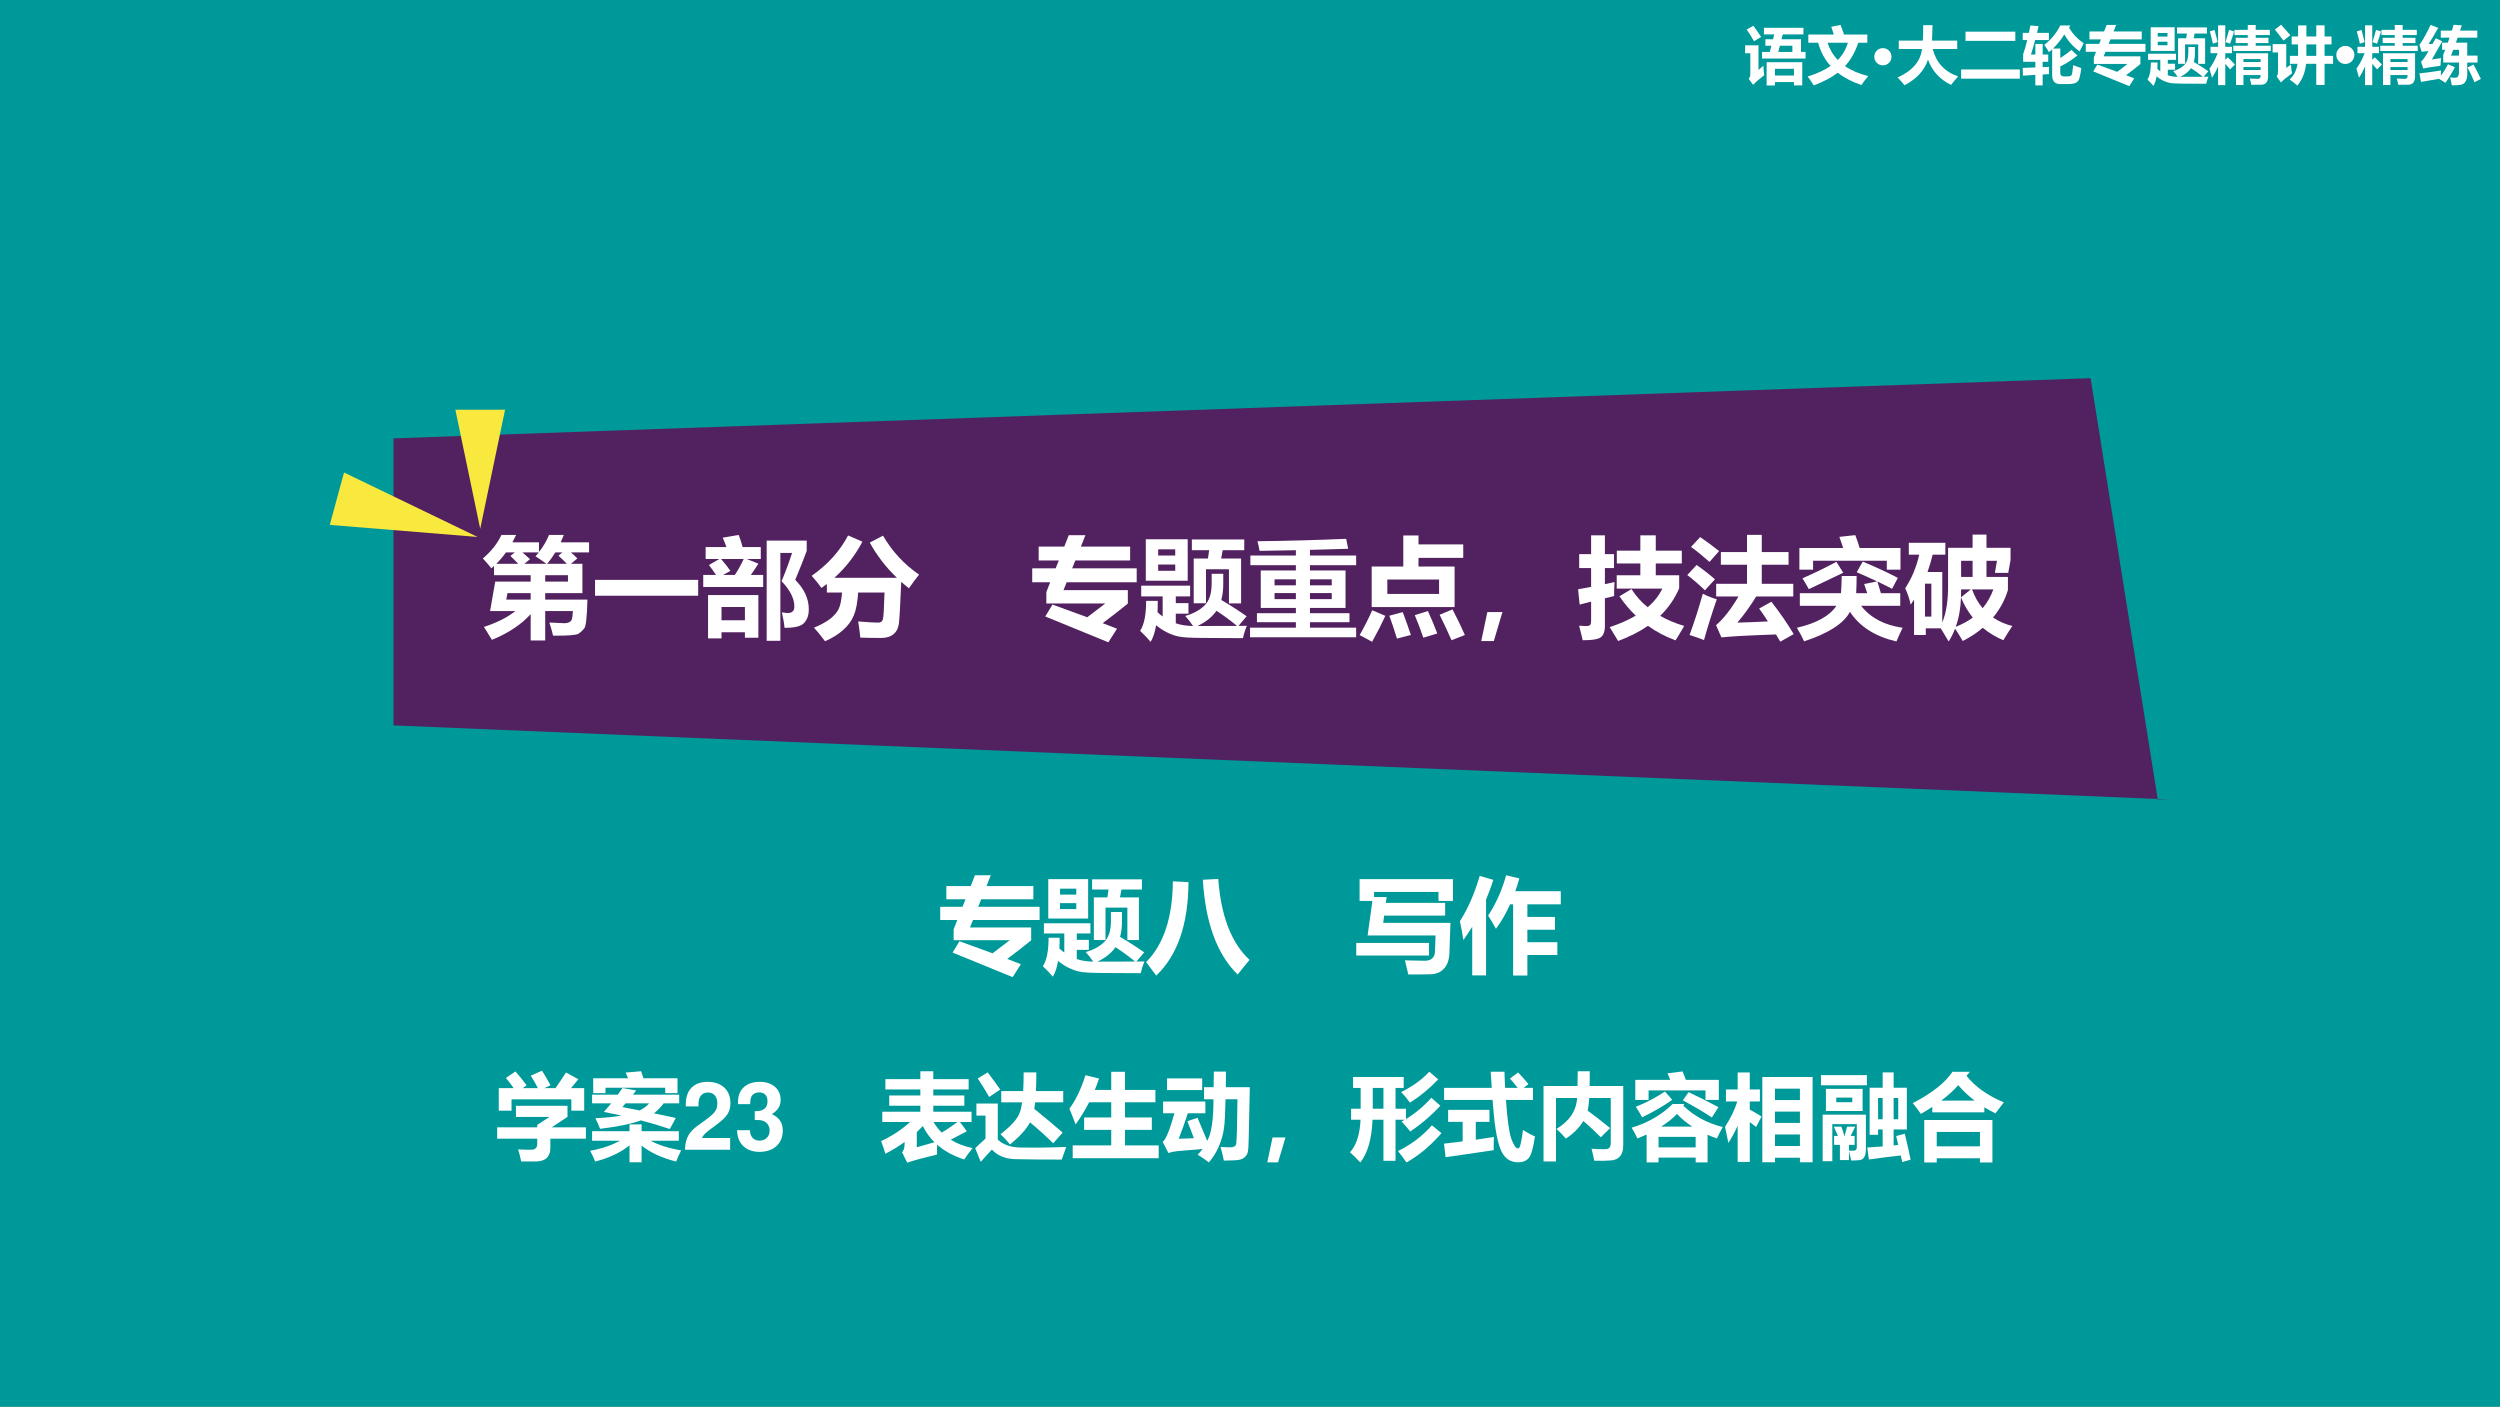 <?xml version="1.0" encoding="UTF-8" standalone="no"?>
<!DOCTYPE svg PUBLIC "-//W3C//DTD SVG 1.1//EN" "http://www.w3.org/Graphics/SVG/1.1/DTD/svg11.dtd">
<svg xmlns="http://www.w3.org/2000/svg" xmlns:xlink="http://www.w3.org/1999/xlink" version="1.1" width="959.88pt" height="540.12pt" viewBox="0 0 959.88 540.12">
<rect x="0" y="0" width="959.88" height="540.12" fill="#808080" stroke="none"/>
<g enable-background="new">
<g>
<g id="Layer-1" data-name="Artifact">
<clipPath id="cp0">
<path transform="matrix(1,0,0,-1,0,540.12)" d="M 0 0 L 959.88 0 L 959.88 540.12 L 0 540.12 Z " fill-rule="evenodd"/>
</clipPath>
<g clip-path="url(#cp0)">
<path transform="matrix(1,0,0,-1,0,540.12)" d="M 0 0 L 959.88 0 L 959.88 540.12 L 0 540.12 Z " fill="#009999" fill-rule="evenodd"/>
</g>
</g>
<g id="Layer-1" data-name="P">
<path transform="matrix(1,0,0,-1,0,540.12)" d="M 828.48 233.16 L 802.69 394.92 L 151.08 371.81 L 151.08 261.6 L 832.92 233.16 " fill="#522160" fill-rule="evenodd"/>
</g>
<g id="Layer-1" data-name="P">
<clipPath id="cp1">
<path transform="matrix(1,0,0,-1,0,540.12)" d="M 0 540.12 L 959.88 540.12 L 959.88 -0 L 0 0 " fill-rule="evenodd"/>
</clipPath>
<g clip-path="url(#cp1)">
<path transform="matrix(1,0,0,-1,0,540.12)" d="M 126.62 338.59 L 183.38 333.95 L 132.09 358.7 Z " fill="#f9e93e" fill-rule="evenodd"/>
</g>
</g>
<g id="Layer-1" data-name="P">
<path transform="matrix(1,0,0,-1,0,540.12)" d="M 174.84 382.8 L 184.38 337.08 L 193.92 382.8 Z " fill="#f9e93e" fill-rule="evenodd"/>
</g>
<g id="Layer-1" data-name="P">
<clipPath id="cp2">
<path transform="matrix(1,0,0,-1,0,540.12)" d="M 0 0 L 959.88 0 L 959.88 540.12 L 0 540.12 Z " fill-rule="evenodd"/>
</clipPath>
<g clip-path="url(#cp2)">
<symbol id="font_3_955">
<path d="M .17 .965 L .304 .965 C .293 .942 .282 .919 .27 .897 L .513 .897 L .513 .809 C .551 .856 .582 .909 .605 .965 L .74 .965 C .731 .942 .722 .919 .712 .897 L .971 .897 L .971 .805 L .805 .805 C .826 .787 .846 .769 .864 .75 L .805 .701 L .91 .701 L .91 .433 L .57 .433 L .57 .374 L .956 .374 C .952 .217 .943 .129 .926 .109 C .91 .09 .893 .074 .874 .062 C .855 .049 .778 .043 .642 .044 C .633 .082 .622 .122 .608 .164 C .695 .16 .739 .158 .742 .158 C .764 .158 .781 .162 .793 .169 C .805 .177 .813 .187 .815 .198 C .818 .21 .821 .234 .823 .269 L .57 .269 L .57 0 L .437 0 L .437 .241 C .353 .147 .235 .068 .083 .006 C .064 .038 .04 .077 .01 .124 C .129 .163 .225 .211 .297 .269 L .066 .269 L .113 .538 L .437 .538 L .437 .597 L .102 .597 L .102 .681 C .094 .674 .086 .667 .078 .66 C .053 .691 .027 .721 0 .75 C .076 .814 .132 .885 .17 .965 M .363 .805 C .386 .785 .408 .765 .431 .743 L .379 .701 L .581 .701 C .551 .723 .518 .746 .481 .77 C .492 .781 .501 .793 .511 .805 L .363 .805 M .252 .773 L .292 .805 L .211 .805 C .184 .767 .155 .733 .123 .701 L .324 .701 C .303 .723 .279 .747 .252 .773 M .587 .701 L .768 .701 C .746 .725 .72 .749 .691 .775 L .726 .805 L .663 .805 C .64 .768 .615 .733 .587 .701 M .778 .538 L .778 .597 L .57 .597 L .57 .538 L .778 .538 M .214 .374 L .437 .374 L .437 .433 L .225 .433 L .214 .374 Z "/>
</symbol>
<symbol id="font_3_2581">
<path d="M 0 .145 L .943 .145 L .943 0 L 0 0 L 0 .145 Z "/>
</symbol>
<symbol id="font_3_b11">
<path d="M .526 .748 L .398 .748 L .504 .705 C .483 .672 .46 .637 .435 .602 L .548 .602 L .548 .492 L 0 .492 L 0 .602 L .117 .602 C .098 .631 .076 .661 .052 .693 L .147 .748 L .022 .748 L .022 .857 L .212 .857 C .201 .888 .19 .916 .178 .943 L .324 .968 C .337 .935 .349 .898 .36 .857 L .526 .857 L .526 .748 M .248 .639 L .181 .602 L .289 .602 C .321 .651 .348 .7 .37 .748 L .163 .748 C .201 .704 .229 .668 .248 .639 M .841 .557 C .924 .474 .965 .384 .965 .288 C .965 .234 .95 .192 .921 .162 C .893 .132 .833 .118 .743 .119 C .739 .165 .73 .212 .719 .26 C .744 .256 .762 .254 .773 .254 C .813 .254 .833 .274 .833 .313 C .833 .386 .794 .464 .716 .545 C .75 .625 .782 .711 .812 .803 L .705 .803 L .705 0 L .58 0 L .58 .916 L .946 .916 L .946 .822 C .924 .76 .888 .671 .841 .557 M .044 .022 L .044 .418 L .504 .418 L .504 .028 L .381 .028 L .381 .078 L .167 .078 L .167 .022 L .044 .022 M .381 .309 L .167 .309 L .167 .188 L .381 .188 L .381 .309 Z "/>
</symbol>
<symbol id="font_3_4e2">
<path d="M .982 .609 C .955 .576 .924 .534 .889 .484 C .865 .503 .841 .523 .819 .543 C .81 .335 .803 .209 .798 .166 C .793 .123 .777 .089 .75 .066 C .723 .042 .684 .03 .635 .03 C .568 .03 .505 .031 .445 .033 C .439 .087 .433 .136 .425 .181 C .509 .174 .571 .17 .608 .17 C .631 .17 .645 .18 .651 .2 C .657 .22 .662 .302 .666 .445 L .425 .445 C .419 .354 .406 .284 .385 .235 C .365 .186 .332 .142 .288 .103 C .244 .063 .189 .029 .122 0 C .082 .054 .048 .095 .021 .124 C .078 .147 .126 .173 .164 .201 C .201 .229 .228 .259 .245 .291 C .261 .322 .272 .374 .278 .445 L .139 .445 L .139 .523 C .122 .511 .106 .499 .089 .487 C .059 .53 .029 .566 0 .598 C .147 .701 .258 .824 .333 .967 L .464 .91 C .396 .782 .31 .672 .208 .58 L .779 .58 C .679 .676 .596 .784 .531 .902 L .652 .965 C .736 .821 .846 .702 .982 .609 Z "/>
</symbol>
<use xlink:href="#font_3_955" transform="matrix(42,0,0,-42,185.394,245.915)" fill="#ffffff"/>
<use xlink:href="#font_3_2581" transform="matrix(42,0,0,-42,228.46,228.729)" fill="#ffffff"/>
<use xlink:href="#font_3_b11" transform="matrix(42,0,0,-42,270.009,246.038)" fill="#ffffff"/>
<use xlink:href="#font_3_4e2" transform="matrix(42,0,0,-42,311.64,246.202)" fill="#ffffff"/>
</g>
</g>
<g id="Layer-1" data-name="P">
<clipPath id="cp4">
<path transform="matrix(1,0,0,-1,0,540.12)" d="M 0 0 L 959.88 0 L 959.88 540.12 L 0 540.12 Z " fill-rule="evenodd"/>
</clipPath>
<g clip-path="url(#cp4)">
<symbol id="font_3_40a">
<path d="M .874 .477 L .874 .354 C .798 .292 .721 .232 .644 .175 L .775 .124 L .696 0 L .119 .236 L .185 .345 L .503 .229 L .668 .355 L .129 .355 L .129 .459 L .164 .549 L 0 .549 L 0 .676 L .214 .676 L .243 .748 L .059 .748 L .059 .875 L .293 .875 L .334 .979 L .486 .979 L .445 .875 L .895 .875 L .895 .748 L .394 .748 L .365 .676 L .955 .676 L .955 .549 L .315 .549 L .286 .477 L .874 .477 Z "/>
</symbol>
<symbol id="font_3_b99">
<path d="M .052 .938 L .435 .938 L .435 .559 L .052 .559 L .052 .938 M .321 .846 L .165 .846 L .165 .789 L .321 .789 L .321 .846 M .321 .65 L .321 .707 L .165 .707 L .165 .65 L .321 .65 M .49 .762 L .62 .762 C .624 .788 .628 .813 .631 .838 L .473 .838 L .473 .936 L .952 .936 L .952 .838 L .755 .838 C .751 .812 .746 .787 .741 .762 L .923 .762 L .923 .352 L .812 .352 L .812 .664 L .602 .664 L .602 .353 L .49 .353 L .49 .762 M .055 .375 L .161 .375 C .161 .338 .161 .303 .159 .271 C .174 .257 .19 .244 .206 .232 L .206 .416 L .01 .416 L .01 .514 L .457 .514 L .457 .416 L .326 .416 L .326 .354 L .442 .354 L .442 .258 L .326 .258 L .326 .17 C .371 .154 .424 .146 .484 .145 C .461 .179 .437 .21 .412 .237 C .484 .257 .542 .288 .587 .331 C .632 .374 .654 .442 .654 .534 L .654 .622 L .76 .622 L .76 .528 C .76 .475 .754 .426 .742 .383 C .829 .332 .906 .282 .974 .234 L .899 .146 L .976 .147 C .961 .112 .949 .075 .94 .034 C .796 .034 .671 .035 .564 .036 C .459 .037 .388 .041 .353 .049 C .317 .056 .282 .069 .247 .086 C .211 .104 .178 .126 .146 .152 C .136 .089 .119 .038 .096 0 C .072 .029 .04 .063 0 .101 C .037 .157 .055 .249 .055 .375 M .524 .145 L .886 .146 C .825 .196 .763 .242 .698 .284 C .659 .228 .601 .181 .524 .145 Z "/>
</symbol>
<symbol id="font_3_b1c">
<path d="M 0 .088 L .419 .088 L .419 .138 L .063 .138 L .063 .22 L .419 .22 L .419 .268 L .098 .268 L .098 .611 L .419 .611 L .419 .659 L .003 .659 L .003 .747 L .419 .747 L .419 .796 L .087 .79 C .082 .819 .076 .848 .068 .878 C .345 .881 .615 .889 .879 .9 C .88 .898 .886 .868 .897 .809 L .548 .799 L .548 .747 L .97 .747 L .97 .659 L .548 .659 L .548 .611 L .873 .611 L .873 .268 L .548 .268 L .548 .22 L .909 .22 L .909 .138 L .548 .138 L .548 .088 L .97 .088 L .97 0 L 0 0 L 0 .088 M .747 .53 L .548 .53 L .548 .475 L .747 .475 L .747 .53 M .224 .475 L .419 .475 L .419 .53 L .224 .53 L .224 .475 M .747 .349 L .747 .404 L .548 .404 L .548 .349 L .747 .349 M .224 .349 L .419 .349 L .419 .404 L .224 .404 L .224 .349 Z "/>
</symbol>
<symbol id="font_3_43af">
<path d="M .11 .688 L .399 .688 L .399 .972 L .538 .972 L .538 .89 L .947 .89 L .947 .767 L .538 .767 L .538 .688 L .868 .688 L .868 .317 L .11 .317 L .11 .688 M .726 .569 L .253 .569 L .253 .437 L .726 .437 L .726 .569 M .849 .296 C .89 .218 .927 .14 .962 .062 L .84 .014 C .801 .102 .765 .18 .731 .247 L .849 .296 M .115 .288 L .235 .237 C .204 .169 .164 .09 .114 0 L 0 .061 C .045 .14 .083 .216 .115 .288 M .624 .281 C .653 .218 .681 .15 .71 .076 L .582 .037 C .558 .108 .532 .177 .504 .243 L .624 .281 M .394 .271 C .424 .191 .449 .121 .468 .062 L .341 .029 C .314 .116 .291 .186 .271 .238 L .394 .271 Z "/>
</symbol>
<symbol id="font_3_367">
<path d="M .194 .265 L .115 0 L 0 0 L .056 .265 L .194 .265 Z "/>
</symbol>
<symbol id="font_3_6ea">
<path d="M .948 .709 L .71 .709 L .71 .601 L .924 .601 L .924 .482 C .884 .388 .826 .304 .75 .23 C .815 .193 .888 .162 .97 .138 C .938 .082 .911 .038 .891 .006 C .799 .04 .715 .084 .639 .139 C .561 .085 .47 .039 .366 0 C .345 .036 .319 .079 .289 .127 C .38 .157 .459 .192 .527 .232 C .472 .284 .423 .343 .378 .409 L .488 .475 C .528 .412 .577 .357 .636 .309 C .695 .359 .74 .416 .77 .479 L .353 .479 L .353 .601 L .569 .601 L .569 .709 L .354 .709 L .354 .826 L .569 .826 L .569 .966 L .71 .966 L .71 .826 L .948 .826 L .948 .709 M .01 .794 L .119 .794 L .119 .966 L .245 .966 L .245 .794 L .328 .794 L .328 .667 L .245 .667 L .245 .52 L .333 .539 C .33 .483 .328 .44 .329 .411 L .245 .391 L .245 .135 C .245 .092 .235 .06 .213 .039 C .192 .018 .135 .007 .042 .007 C .035 .039 .024 .084 .009 .14 C .034 .138 .056 .137 .074 .137 C .092 .137 .104 .14 .11 .147 C .116 .155 .119 .167 .119 .185 L .119 .36 L .014 .333 L 0 .473 L .119 .495 L .119 .667 L .01 .667 L .01 .794 Z "/>
</symbol>
<symbol id="font_3_844">
<path d="M .769 .365 C .847 .265 .915 .166 .973 .069 L .85 0 L .811 .066 C .554 .057 .388 .048 .312 .039 L .263 .151 C .33 .208 .399 .295 .468 .413 L .264 .413 L .264 .529 L .546 .529 L .546 .703 L .307 .703 L .307 .819 L .546 .819 L .546 .976 L .681 .976 L .681 .819 L .926 .819 L .926 .703 L .681 .703 L .681 .529 L .969 .529 L .969 .413 L .63 .413 C .578 .328 .521 .248 .458 .174 C .542 .176 .635 .18 .737 .185 C .71 .228 .683 .267 .657 .303 L .769 .365 M .118 .956 C .178 .915 .236 .872 .291 .828 L .203 .729 C .146 .78 .09 .826 .034 .866 L .118 .956 M .085 .701 C .142 .662 .198 .618 .253 .57 L .161 .469 C .114 .516 .061 .562 0 .609 L .085 .701 M .142 .438 C .179 .419 .222 .402 .27 .387 C .227 .265 .188 .141 .153 .015 C .107 .032 .063 .048 .021 .061 C .062 .173 .103 .299 .142 .438 Z "/>
</symbol>
<symbol id="font_3_942">
<path d="M .534 .972 C .55 .93 .563 .891 .574 .854 L .947 .854 L .947 .656 L .822 .656 L .822 .738 L .148 .738 L .148 .656 L .023 .656 L .023 .854 L .423 .854 C .414 .884 .402 .918 .388 .956 L .534 .972 M .027 .441 L .403 .441 C .406 .483 .409 .535 .41 .598 L .546 .598 C .546 .55 .545 .498 .542 .441 L .643 .441 C .633 .471 .624 .499 .615 .525 L .733 .549 C .674 .577 .612 .605 .547 .633 L .602 .73 C .721 .68 .828 .631 .923 .581 L .87 .481 C .827 .504 .782 .526 .736 .548 C .748 .51 .758 .475 .768 .441 L .945 .441 L .945 .326 L .587 .326 C .673 .216 .799 .149 .967 .125 C .948 .087 .929 .045 .91 0 C .716 .045 .574 .135 .485 .271 C .429 .164 .289 .074 .066 .001 C .049 .039 .027 .08 0 .125 C .181 .167 .301 .234 .361 .326 L .027 .326 L .027 .441 M .361 .728 L .424 .628 L .109 .478 C .094 .507 .074 .541 .051 .577 C .153 .622 .257 .672 .361 .728 Z "/>
</symbol>
<symbol id="font_3_914">
<path d="M .367 .793 L .251 .793 C .238 .739 .222 .686 .204 .635 L .339 .635 L .339 .173 C .376 .263 .394 .381 .392 .529 L .392 .856 L .616 .856 L .616 .977 L .743 .977 L .743 .856 L .963 .856 L .963 .744 L .942 .627 L .82 .627 L .839 .737 L .743 .737 L .743 .59 L .939 .59 L .939 .469 C .91 .375 .864 .292 .803 .219 C .854 .184 .913 .158 .979 .141 C .951 .1 .924 .056 .897 .011 C .827 .041 .764 .079 .709 .125 C .656 .079 .595 .039 .526 .004 C .505 .041 .481 .079 .456 .117 C .44 .076 .421 .036 .397 0 C .372 .043 .348 .083 .325 .12 L .188 .12 L .188 .059 L .081 .059 L .081 .383 C .071 .367 .061 .352 .05 .336 C .039 .389 .022 .439 0 .486 C .06 .578 .103 .68 .128 .793 L .033 .793 L .033 .902 L .367 .902 L .367 .793 M .511 .59 L .616 .59 L .616 .737 L .511 .737 L .511 .59 M .239 .227 L .239 .528 L .181 .528 L .181 .227 L .239 .227 M .708 .304 C .749 .353 .782 .41 .806 .476 L .611 .476 C .635 .409 .667 .352 .708 .304 M .51 .403 L .6 .476 L .511 .476 C .511 .448 .51 .424 .51 .403 M .51 .403 C .507 .304 .491 .214 .462 .134 C .521 .157 .572 .185 .618 .218 C .574 .272 .538 .334 .51 .403 Z "/>
</symbol>
<use xlink:href="#font_3_40a" transform="matrix(42,0,0,-42,396.326,246.612)" fill="#ffffff"/>
<use xlink:href="#font_3_b99" transform="matrix(42,0,0,-42,437.752,246.448)" fill="#ffffff"/>
<use xlink:href="#font_3_b1c" transform="matrix(42,0,0,-42,479.957,244.684)" fill="#ffffff"/>
<use xlink:href="#font_3_43af" transform="matrix(42,0,0,-42,522.039,246.407)" fill="#ffffff"/>
<use xlink:href="#font_3_367" transform="matrix(42,0,0,-42,568.715,246.14)" fill="#ffffff"/>
<use xlink:href="#font_3_6ea" transform="matrix(42,0,0,-42,605.916,246.12)" fill="#ffffff"/>
<use xlink:href="#font_3_844" transform="matrix(42,0,0,-42,647.834,246.366)" fill="#ffffff"/>
<use xlink:href="#font_3_942" transform="matrix(42,0,0,-42,689.916,246.284)" fill="#ffffff"/>
<use xlink:href="#font_3_914" transform="matrix(42,0,0,-42,731.506,246.284)" fill="#ffffff"/>
</g>
</g>
<g id="Layer-1" data-name="P">
<clipPath id="cp5">
<path transform="matrix(1,0,0,-1,0,540.12)" d="M 0 0 L 959.88 0 L 959.88 540.12 L 0 540.12 Z " fill-rule="evenodd"/>
</clipPath>
<g clip-path="url(#cp5)">
<symbol id="font_3_a76">
<path d="M .324 .739 L .446 .739 L .466 .817 L .301 .817 L .301 .923 L .933 .923 L .933 .817 L .602 .817 L .582 .739 L .894 .739 L .894 .536 L .967 .536 L .967 .431 L .27 .431 L .27 .536 L .395 .536 L .42 .636 L .324 .636 L .324 .739 M .344 0 L .344 .372 L .914 .372 L .914 .001 L .781 .001 L .781 .054 L .477 .054 L .477 0 L .344 0 M .293 .318 C .293 .271 .297 .219 .305 .164 C .232 .109 .173 .058 .127 .011 L .057 .106 C .074 .125 .083 .152 .083 .188 L .083 .515 L 0 .515 L 0 .642 L .214 .642 L .214 .248 C .244 .273 .271 .297 .293 .318 M .781 .267 L .477 .267 L .477 .159 L .781 .159 L .781 .267 M .131 .955 C .176 .896 .217 .837 .256 .776 C .226 .757 .188 .735 .142 .708 C .106 .774 .067 .836 .025 .894 L .131 .955 M .756 .636 L .556 .636 L .53 .536 L .756 .536 L .756 .636 Z "/>
</symbol>
<symbol id="font_3_767">
<path d="M .011 .814 L .419 .814 C .409 .848 .395 .889 .378 .938 L .527 .968 C .552 .903 .57 .852 .583 .814 L .955 .814 L .955 .683 L .81 .683 C .761 .535 .69 .41 .598 .308 C .698 .239 .822 .186 .969 .149 C .915 .084 .879 .036 .861 .006 C .713 .056 .586 .121 .482 .203 C .378 .124 .25 .057 .098 0 C .062 .057 .03 .104 0 .142 C .146 .187 .269 .243 .367 .311 C .273 .415 .207 .539 .168 .683 L .011 .683 L .011 .814 M .644 .683 L .319 .683 C .352 .576 .407 .484 .482 .406 C .558 .484 .612 .576 .644 .683 Z "/>
</symbol>
<use xlink:href="#font_3_a76" transform="matrix(24,0,0,-24,670.045,32.816)" fill="#ffffff"/>
<use xlink:href="#font_3_767" transform="matrix(24,0,0,-24,694.045,32.793)" fill="#ffffff"/>
</g>
</g>
<g id="Layer-1" data-name="Span">
<clipPath id="cp6">
<path transform="matrix(1,0,0,-1,0,540.12)" d="M 0 0 L 959.88 0 L 959.88 540.12 L 0 540.12 Z " fill-rule="evenodd"/>
</clipPath>
<g clip-path="url(#cp6)">
<symbol id="font_3_215">
<path d="M .138 .275 C .175 .275 .208 .262 .235 .235 C .262 .208 .275 .175 .275 .138 C .275 .1 .262 .067 .235 .04 C .208 .013 .175 0 .138 0 C .1 0 .067 .013 .04 .04 C .013 .067 0 .1 0 .138 C 0 .175 .013 .208 .04 .235 C .067 .262 .1 .275 .138 .275 Z "/>
</symbol>
<use xlink:href="#font_3_215" transform="matrix(24,0,0,-24,719.639,25.082)" fill="#ffffff"/>
</g>
</g>
<g id="Layer-1" data-name="P">
<clipPath id="cp7">
<path transform="matrix(1,0,0,-1,0,540.12)" d="M 0 0 L 959.88 0 L 959.88 540.12 L 0 540.12 Z " fill-rule="evenodd"/>
</clipPath>
<g clip-path="url(#cp7)">
<symbol id="font_3_5dc">
<path d="M .018 .715 L .403 .715 C .408 .786 .41 .868 .409 .961 L .558 .961 C .556 .864 .553 .782 .55 .715 L .953 .715 L .953 .58 L .561 .58 C .617 .363 .752 .216 .967 .142 C .921 .089 .883 .044 .855 .007 C .678 .09 .555 .224 .485 .41 C .431 .24 .306 .104 .11 0 C .084 .033 .048 .075 0 .125 C .237 .232 .367 .384 .389 .58 L .018 .58 L .018 .715 Z "/>
</symbol>
<symbol id="font_3_437">
<path d="M .07 .752 L .867 .752 L .867 .605 L .07 .605 L .07 .752 M 0 .148 L .939 .148 L .939 0 L 0 0 L 0 .148 Z "/>
</symbol>
<symbol id="font_3_ac5">
<path d="M .875 .479 C .79 .41 .699 .352 .601 .303 L .601 .201 C .601 .163 .62 .144 .659 .144 L .723 .144 C .761 .144 .783 .157 .789 .183 C .796 .217 .801 .264 .806 .324 C .832 .313 .876 .298 .937 .277 C .929 .213 .92 .16 .907 .117 C .894 .054 .838 .022 .741 .022 L .598 .022 C .513 .022 .471 .069 .471 .162 L .471 .576 C .454 .561 .437 .546 .419 .531 C .403 .564 .378 .603 .344 .648 C .454 .731 .54 .835 .6 .959 L .763 .959 L .741 .925 C .799 .824 .877 .741 .976 .675 L .91 .544 C .802 .623 .721 .714 .666 .816 C .613 .731 .553 .656 .484 .59 L .601 .59 L .601 .44 C .667 .479 .726 .522 .778 .569 L .875 .479 M .003 .156 L 0 .28 C .049 .282 .116 .284 .202 .287 L .202 .378 L .007 .378 L .007 .5 C .029 .561 .051 .636 .072 .725 L 0 .725 L 0 .841 L .099 .841 C .106 .878 .114 .917 .122 .958 L .254 .949 C .245 .911 .237 .875 .229 .841 L .419 .841 L .419 .725 L .199 .725 C .176 .639 .154 .562 .132 .494 L .202 .494 L .202 .664 L .319 .664 L .319 .494 L .408 .494 L .408 .378 L .319 .378 L .319 .292 C .351 .293 .385 .295 .421 .297 C .42 .255 .42 .216 .421 .181 C .384 .179 .351 .177 .319 .175 L .319 0 L .202 0 L .202 .169 C .116 .164 .049 .16 .003 .156 Z "/>
</symbol>
<symbol id="font_3_973">
<path d="M .381 .63 L .613 .63 L .613 .673 L .42 .673 L .42 .757 L .613 .757 L .613 .8 L .4 .8 L .4 .884 L .613 .884 L .613 .962 L .74 .962 L .74 .884 L .966 .884 L .966 .8 L .74 .8 L .74 .757 L .944 .757 L .944 .673 L .74 .673 L .74 .63 L .981 .63 L .981 .546 L .381 .546 L .381 .63 M .017 .613 L .138 .613 L .138 .956 L .253 .956 L .253 .613 L .361 .613 L .361 .51 L .253 .51 L .253 .406 L .293 .444 C .335 .405 .373 .366 .408 .328 L .33 .252 C .311 .276 .285 .306 .253 .341 L .253 0 L .138 0 L .138 .3 C .108 .229 .076 .169 .041 .118 C .03 .159 .016 .208 0 .264 C .047 .325 .09 .407 .132 .51 L .017 .51 L .017 .613 M .314 .883 L .394 .858 C .375 .794 .354 .729 .33 .662 L .258 .688 L .314 .883 M .082 .883 C .102 .81 .118 .745 .132 .688 L .055 .663 C .041 .727 .025 .792 .006 .859 L .082 .883 M .544 .002 L .425 .002 L .425 .509 L .938 .509 L .938 .141 C .938 .096 .928 .062 .91 .04 C .891 .018 .865 .006 .83 .006 C .796 .005 .743 .005 .67 .005 C .664 .035 .656 .068 .645 .105 C .713 .102 .756 .1 .775 .1 C .804 .1 .818 .116 .818 .148 L .818 .161 L .544 .161 L .544 .002 M .818 .417 L .544 .417 L .544 .37 L .818 .37 L .818 .417 M .544 .242 L .818 .242 L .818 .289 L .544 .289 L .544 .242 Z "/>
</symbol>
<symbol id="font_3_a63">
<path d="M .135 .974 C .18 .925 .23 .869 .283 .806 C .237 .772 .2 .743 .173 .72 C .129 .778 .084 .837 .036 .896 L .135 .974 M .698 .964 L .831 .964 L .831 .786 L .942 .786 L .942 .659 L .831 .659 L .831 .476 L .967 .476 L .967 .349 L .831 .349 L .831 .011 L .698 .011 L .698 .349 L .535 .349 C .521 .21 .474 .094 .395 0 C .367 .026 .326 .059 .271 .098 C .34 .158 .382 .242 .398 .349 L .276 .349 L .276 .476 L .407 .476 L .407 .659 L .304 .659 L .304 .786 L .407 .786 L .407 .963 L .54 .963 L .54 .786 L .698 .786 L .698 .964 M .54 .476 L .698 .476 L .698 .659 L .54 .659 L .54 .476 M .293 .337 C .298 .278 .303 .231 .31 .195 C .228 .137 .169 .089 .133 .05 L .065 .146 C .078 .164 .085 .191 .086 .227 L .086 .53 L 0 .53 L 0 .663 L .218 .663 L .218 .283 L .293 .337 Z "/>
</symbol>
<use xlink:href="#font_3_5dc" transform="matrix(24,0,0,-24,728.605,32.746)" fill="#ffffff"/>
<use xlink:href="#font_3_437" transform="matrix(24,0,0,-24,752.98,30.215)" fill="#ffffff"/>
<use xlink:href="#font_3_ac5" transform="matrix(24,0,0,-24,776.628,32.793)" fill="#ffffff"/>
<use xlink:href="#font_3_40a" transform="matrix(24,0,0,-24,800.839,33.074)" fill="#ffffff"/>
<use xlink:href="#font_3_b99" transform="matrix(24,0,0,-24,824.511,32.98)" fill="#ffffff"/>
<use xlink:href="#font_3_973" transform="matrix(24,0,0,-24,848.324,32.675)" fill="#ffffff"/>
<use xlink:href="#font_3_a63" transform="matrix(24,0,0,-24,872.582,32.863)" fill="#ffffff"/>
</g>
</g>
<g id="Layer-1" data-name="Span">
<clipPath id="cp8">
<path transform="matrix(1,0,0,-1,0,540.12)" d="M 0 0 L 959.88 0 L 959.88 540.12 L 0 540.12 Z " fill-rule="evenodd"/>
</clipPath>
<g clip-path="url(#cp8)">
<symbol id="font_9_87">
<path d="M .289 .145 C .289 .104 .274 .07 .246 .042 C .218 .014 .184 0 .145 0 C .104 0 .07 .014 .042 .042 C .014 .071 0 .105 0 .145 C 0 .184 .014 .218 .042 .246 C .07 .274 .104 .289 .145 .289 C .184 .289 .218 .275 .246 .247 C .274 .219 .289 .185 .289 .145 Z "/>
</symbol>
<use xlink:href="#font_9_87" transform="matrix(24,0,0,-24,897.033,24.554)" fill="#ffffff"/>
</g>
</g>
<g id="Layer-1" data-name="P">
<clipPath id="cp10">
<path transform="matrix(1,0,0,-1,0,540.12)" d="M 0 0 L 959.88 0 L 959.88 540.12 L 0 540.12 Z " fill-rule="evenodd"/>
</clipPath>
<g clip-path="url(#cp10)">
<symbol id="font_3_98f">
<path d="M .363 .683 L .455 .683 L .482 .763 L .342 .763 L .342 .876 L .519 .876 L .547 .969 L .678 .96 L .65 .876 L .926 .876 L .926 .763 L .612 .763 L .583 .683 L .765 .683 L .765 .476 L .93 .476 L .93 .365 L .765 .365 L .765 .18 C .765 .135 .757 .099 .743 .071 C .729 .044 .709 .025 .683 .015 C .657 .005 .602 0 .519 0 C .508 .057 .499 .099 .492 .128 C .523 .124 .551 .122 .575 .122 C .614 .122 .633 .151 .633 .21 L .633 .365 L .381 .365 L .381 .491 C .391 .516 .402 .542 .413 .569 L .363 .569 L .363 .683 M .505 .476 L .633 .476 L .633 .569 L .542 .569 L .505 .476 M .146 .66 L .21 .663 L .261 .753 L .365 .705 L .2 .414 C .256 .422 .305 .429 .347 .437 C .343 .41 .34 .369 .337 .314 C .201 .296 .11 .281 .062 .269 L .026 .378 C .056 .404 .096 .461 .146 .548 L .036 .537 L 0 .648 C .052 .718 .112 .825 .179 .968 L .301 .919 C .243 .817 .192 .731 .146 .66 M 0 .191 C .107 .202 .222 .218 .346 .238 C .344 .205 .344 .176 .343 .151 C .39 .216 .428 .279 .457 .338 L .567 .29 C .524 .206 .474 .123 .416 .04 C .388 .06 .354 .081 .313 .104 L .025 .055 L 0 .191 M .77 .286 L .866 .333 C .905 .261 .944 .184 .983 .103 L .881 .05 C .844 .138 .807 .217 .77 .286 Z "/>
</symbol>
<use xlink:href="#font_3_973" transform="matrix(24,0,0,-24,904.754,32.675)" fill="#ffffff"/>
<use xlink:href="#font_3_98f" transform="matrix(24,0,0,-24,928.941,32.769)" fill="#ffffff"/>
</g>
</g>
<g id="Layer-1" data-name="P">
<clipPath id="cp11">
<path transform="matrix(1,0,0,-1,0,540.12)" d="M 0 0 L 959.88 0 L 959.88 540.12 L 0 540.12 Z " fill-rule="evenodd"/>
</clipPath>
<g clip-path="url(#cp11)">
<symbol id="font_3_4b6">
<path d="M .693 .929 C .719 .573 .819 .313 .994 .151 C .957 .108 .919 .061 .88 .01 C .681 .204 .57 .508 .545 .921 L .693 .929 M .257 .906 L .407 .898 C .405 .494 .302 .195 .097 0 L 0 .13 C .168 .298 .254 .557 .257 .906 Z "/>
</symbol>
<use xlink:href="#font_3_40a" transform="matrix(39.96,0,0,-39.96,360.995,375.174)" fill="#ffffff"/>
<use xlink:href="#font_3_b99" transform="matrix(39.96,0,0,-39.96,400.408,375.018)" fill="#ffffff"/>
<use xlink:href="#font_3_4b6" transform="matrix(39.96,0,0,-39.96,440.056,374.589)" fill="#ffffff"/>
</g>
</g>
<g id="Layer-1" data-name="P">
<clipPath id="cp12">
<path transform="matrix(1,0,0,-1,0,540.12)" d="M 0 0 L 959.88 0 L 959.88 540.12 L 0 540.12 Z " fill-rule="evenodd"/>
</clipPath>
<g clip-path="url(#cp12)">
<symbol id="font_3_4c9">
<path d="M .109 .375 L .155 .707 L .032 .707 L .032 .916 L .929 .916 L .929 .707 L .79 .707 L .79 .793 L .171 .793 L .171 .744 L .292 .744 L .284 .688 L .854 .688 L .854 .566 L .268 .566 L .259 .496 L .905 .496 L .895 .205 C .892 .14 .875 .091 .844 .058 C .813 .024 .774 .006 .725 .003 C .677 .001 .602 0 .5 0 C .492 .036 .481 .082 .468 .136 L .657 .132 C .688 .132 .712 .139 .728 .153 C .744 .167 .753 .185 .755 .208 C .757 .232 .759 .287 .762 .375 L .109 .375 M 0 .303 L .699 .303 L .699 .182 L 0 .182 L 0 .303 Z "/>
</symbol>
<symbol id="font_3_480">
<path d="M .913 .44 L .648 .44 L .648 .32 L .936 .32 L .936 .197 L .648 .197 L .648 0 L .511 0 L .511 .684 L .482 .684 C .442 .594 .396 .516 .346 .449 C .327 .485 .302 .527 .271 .576 C .345 .688 .403 .816 .444 .963 L .571 .933 C .559 .89 .546 .849 .532 .81 L .969 .81 L .969 .684 L .648 .684 L .648 .563 L .913 .563 L .913 .44 M .19 .957 L .321 .919 C .3 .854 .277 .79 .251 .729 L .251 .001 L .118 .001 L .118 .468 C .091 .425 .063 .382 .033 .341 C .026 .391 .015 .451 0 .522 C .079 .647 .142 .792 .19 .957 Z "/>
</symbol>
<use xlink:href="#font_3_4c9" transform="matrix(39.96,0,0,-39.96,520.74,374.159)" fill="#ffffff"/>
<use xlink:href="#font_3_480" transform="matrix(39.96,0,0,-39.96,560.544,374.55)" fill="#ffffff"/>
</g>
</g>
<g id="Layer-1" data-name="P">
<clipPath id="cp13">
<path transform="matrix(1,0,0,-1,0,540.12)" d="M 0 0 L 959.88 0 L 959.88 540.12 L 0 540.12 Z " fill-rule="evenodd"/>
</clipPath>
<g clip-path="url(#cp13)">
<symbol id="font_3_605">
<path d="M .195 .96 C .234 .916 .274 .866 .314 .812 L .271 .782 L .434 .782 C .407 .835 .382 .879 .358 .915 L .478 .968 C .504 .928 .534 .877 .569 .813 L .502 .782 L .622 .782 C .666 .846 .704 .902 .734 .949 L .866 .877 L .787 .782 L .928 .782 L .928 .542 L .791 .542 L .791 .663 L .153 .663 L .153 .542 L .017 .542 L .017 .782 L .176 .782 C .148 .822 .12 .858 .093 .891 L .195 .96 M 0 .364 L .427 .364 L .427 .39 L .558 .475 L .2 .475 L .2 .594 L .75 .594 L .75 .476 L .582 .364 L .946 .364 L .946 .243 L .567 .243 L .567 .144 C .567 .099 .555 .064 .53 .039 C .505 .014 .466 .001 .415 0 C .363 0 .31 0 .256 0 C .247 .045 .236 .088 .223 .129 C .272 .126 .317 .125 .358 .125 C .404 .125 .427 .145 .427 .185 L .427 .243 L 0 .243 L 0 .364 Z "/>
</symbol>
<symbol id="font_3_7e5">
<path d="M .379 .957 L .544 .971 C .551 .95 .56 .925 .569 .896 L .932 .896 L .932 .738 L .801 .738 L .801 .795 L .164 .795 L .164 .738 L .033 .738 L .033 .896 L .405 .896 C .396 .919 .387 .939 .379 .957 M .95 .629 L .784 .629 C .754 .587 .719 .552 .681 .522 L .914 .473 L .85 .355 C .749 .389 .646 .42 .542 .447 C .441 .41 .296 .38 .106 .357 C .091 .397 .074 .435 .056 .47 C .166 .475 .259 .485 .335 .498 C .273 .512 .209 .525 .146 .537 C .173 .567 .2 .598 .225 .629 L .021 .629 L .021 .721 L .295 .721 C .312 .744 .329 .768 .345 .792 L .492 .766 L .456 .721 L .95 .721 L .95 .629 M .344 .589 L .528 .553 C .569 .573 .603 .598 .63 .629 L .378 .629 L .344 .589 M .42 .404 L .549 .404 L .549 .332 L .946 .332 L .946 .23 L .645 .23 C .728 .185 .836 .15 .971 .127 C .95 .085 .932 .045 .917 .008 C .765 .046 .643 .103 .549 .178 L .549 0 L .42 0 L .42 .181 C .327 .105 .205 .047 .054 .008 C .037 .05 .019 .089 0 .123 C .124 .145 .23 .181 .318 .23 L .021 .23 L .021 .332 L .42 .332 L .42 .404 Z "/>
</symbol>
<use xlink:href="#font_3_605" transform="matrix(36,0,0,-36,190.894,445.95)" fill="#ffffff"/>
<use xlink:href="#font_3_7e5" transform="matrix(36,0,0,-36,226.578,446.266)" fill="#ffffff"/>
</g>
</g>
<g id="Layer-1" data-name="Span">
<clipPath id="cp14">
<path transform="matrix(1,0,0,-1,0,540.12)" d="M 0 0 L 959.88 0 L 959.88 540.12 L 0 540.12 Z " fill-rule="evenodd"/>
</clipPath>
<g clip-path="url(#cp14)">
<symbol id="font_f_13">
<path d="M .482 .125 L .181 .125 C .2 .163 .222 .184 .326 .259 C .449 .349 .485 .402 .485 .499 C .485 .636 .39 .724 .242 .724 C .095 .724 .009 .637 .009 .487 L .009 .462 L .144 .462 L .144 .485 C .144 .564 .181 .61 .245 .61 C .307 .61 .345 .567 .345 .496 C .345 .417 .321 .388 .163 .276 C .043 .194 .006 .132 0 0 L .482 0 L .482 .125 Z "/>
</symbol>
<symbol id="font_f_14">
<path d="M .188 .34 C .242 .34 .245 .34 .27 .333 C .317 .32 .347 .279 .347 .227 C .347 .164 .303 .12 .242 .12 C .176 .12 .14 .158 .136 .231 L 0 .231 C .001 .089 .093 0 .239 0 C .39 0 .487 .089 .487 .227 C .487 .31 .451 .364 .371 .403 C .436 .444 .464 .489 .464 .554 C .464 .672 .376 .747 .239 .747 C .136 .747 .057 .702 .026 .625 C .013 .591 .009 .568 .009 .509 L .139 .509 C .14 .547 .143 .566 .15 .584 C .163 .615 .195 .634 .236 .634 C .292 .634 .324 .6 .324 .541 C .324 .469 .283 .434 .2 .434 L .188 .434 L .188 .34 Z "/>
</symbol>
<use xlink:href="#font_f_13" transform="matrix(36,0,0,-36,262.99,441.432)" fill="#ffffff"/>
<use xlink:href="#font_f_14" transform="matrix(36,0,0,-36,283.018,442.26)" fill="#ffffff"/>
</g>
</g>
<g id="Layer-1" data-name="P">
<clipPath id="cp16">
<path transform="matrix(1,0,0,-1,0,540.12)" d="M 0 0 L 959.88 0 L 959.88 540.12 L 0 540.12 Z " fill-rule="evenodd"/>
</clipPath>
<g clip-path="url(#cp16)">
<symbol id="font_3_a3d">
<path d="M .915 .335 L .743 .245 C .809 .204 .887 .174 .976 .155 C .942 .114 .913 .073 .887 .034 C .771 .071 .675 .124 .598 .192 C .596 .147 .596 .112 .597 .087 C .444 .05 .338 .021 .279 0 L .224 .111 C .242 .13 .251 .16 .251 .201 L .251 .22 C .189 .175 .12 .133 .046 .095 C .031 .145 .016 .19 0 .23 C .118 .285 .221 .352 .309 .434 L .013 .434 L .013 .543 L .419 .543 L .419 .607 L .087 .607 L .087 .717 L .419 .717 L .419 .781 L .046 .781 L .046 .891 L .419 .891 L .419 .975 L .557 .975 L .557 .891 L .934 .891 L .934 .781 L .557 .781 L .557 .717 L .888 .717 L .888 .607 L .557 .607 L .557 .543 L .965 .543 L .965 .434 L .841 .434 L .915 .335 M .647 .321 C .688 .344 .744 .382 .815 .434 L .559 .434 C .584 .392 .613 .354 .647 .321 M .445 .391 C .425 .369 .403 .347 .381 .326 L .381 .164 L .569 .218 C .519 .268 .477 .326 .445 .391 Z "/>
</symbol>
<symbol id="font_3_ad6">
<path d="M .48 .153 C .632 .15 .796 .152 .971 .159 C .954 .114 .938 .069 .923 .024 C .74 .024 .57 .025 .414 .029 C .314 .035 .235 .068 .178 .131 C .152 .104 .113 .06 .059 0 L 0 .145 C .02 .165 .056 .2 .11 .248 L .11 .493 L .013 .493 L .013 .622 L .241 .622 L .241 .237 C .298 .183 .378 .155 .48 .153 M .278 .755 L .512 .755 C .515 .812 .517 .878 .517 .954 L .652 .954 C .652 .88 .651 .813 .648 .755 L .939 .755 L .939 .635 L .64 .635 C .637 .609 .634 .586 .63 .565 C .741 .476 .841 .391 .933 .312 L .832 .198 C .752 .276 .67 .351 .585 .421 C .548 .351 .477 .272 .372 .185 C .337 .227 .303 .264 .27 .295 C .387 .385 .456 .464 .477 .531 C .486 .554 .494 .589 .501 .635 L .278 .635 L .278 .755 M .133 .954 C .182 .891 .226 .83 .267 .771 L .149 .692 C .12 .745 .079 .811 .027 .889 L .133 .954 Z "/>
</symbol>
<symbol id="font_3_8cf">
<path d="M .035 .136 L .446 .136 L .446 .302 L .157 .302 L .157 .434 L .446 .434 L .446 .596 L .21 .596 C .167 .512 .119 .433 .066 .36 C .046 .414 .024 .47 0 .528 C .067 .618 .124 .736 .171 .885 L .316 .849 C .302 .807 .287 .767 .271 .728 L .446 .728 L .446 .921 L .593 .921 L .593 .728 L .917 .728 L .917 .596 L .593 .596 L .593 .434 L .879 .434 L .879 .302 L .593 .302 L .593 .136 L .952 .136 L .952 0 L .035 0 L .035 .136 Z "/>
</symbol>
<symbol id="font_3_507">
<path d="M .371 .476 L .475 .229 C .52 .31 .542 .458 .541 .673 L .441 .673 L .441 .802 L .543 .802 L .545 .968 L .675 .968 L .673 .802 L .929 .802 L .917 .25 C .916 .176 .912 .129 .908 .111 C .903 .092 .895 .076 .881 .062 C .867 .047 .849 .036 .827 .03 C .805 .023 .747 .02 .652 .019 C .642 .068 .63 .117 .617 .165 C .66 .162 .696 .161 .724 .161 C .743 .161 .757 .165 .768 .172 C .778 .18 .784 .191 .785 .205 C .787 .219 .789 .269 .792 .354 C .794 .44 .796 .547 .797 .673 L .67 .673 C .667 .528 .662 .424 .653 .361 C .644 .298 .626 .235 .599 .171 C .571 .107 .536 .05 .492 0 C .455 .029 .415 .057 .373 .082 C .392 .101 .409 .122 .425 .143 L .154 .12 C .113 .115 .082 .108 .061 .1 L 0 .218 C .034 .245 .076 .348 .125 .524 L .004 .524 L .004 .649 L .455 .649 L .455 .524 L .268 .524 C .237 .431 .205 .34 .171 .252 C .23 .254 .284 .256 .332 .258 C .308 .324 .285 .384 .263 .439 L .371 .476 M .421 .771 L .046 .771 L .046 .896 L .421 .896 L .421 .771 Z "/>
</symbol>
<symbol id="font_3_6a4">
<path d="M .846 .968 L .941 .886 C .852 .792 .752 .709 .64 .638 C .612 .677 .58 .715 .546 .751 C .666 .81 .766 .882 .846 .968 M .012 .573 L .114 .573 L .114 .795 L .033 .795 L .033 .912 L .573 .912 L .573 .795 L .486 .795 L .486 .573 L .597 .573 L .597 .463 C .697 .524 .788 .6 .868 .69 L .964 .605 C .868 .501 .761 .41 .643 .33 C .617 .364 .586 .399 .55 .437 C .562 .443 .573 .449 .584 .456 L .486 .456 L .486 .018 L .357 .018 L .357 .456 L .241 .456 C .232 .249 .188 .097 .11 0 C .068 .046 .031 .082 0 .109 C .068 .182 .105 .298 .113 .456 L .012 .456 L .012 .573 M .243 .573 L .357 .573 L .357 .795 L .243 .795 L .243 .573 M .874 .396 L .976 .313 C .862 .181 .737 .076 .603 0 C .573 .044 .542 .084 .512 .122 C .651 .19 .772 .281 .874 .396 Z "/>
</symbol>
<symbol id="font_3_693">
<path d="M .001 .794 L .509 .794 L .498 .966 L .645 .966 C .646 .908 .649 .851 .652 .794 L .786 .794 C .758 .83 .73 .863 .703 .893 L .79 .958 C .828 .918 .866 .877 .901 .834 L .85 .794 L .949 .794 L .949 .665 L .661 .665 C .675 .453 .695 .314 .719 .248 C .744 .181 .767 .148 .789 .148 C .795 .148 .8 .152 .805 .159 C .81 .166 .816 .185 .822 .217 C .829 .249 .836 .292 .842 .345 C .887 .316 .929 .293 .97 .276 C .952 .154 .931 .078 .905 .047 C .88 .016 .841 0 .79 0 C .698 0 .634 .051 .597 .154 C .56 .257 .534 .427 .518 .665 L .001 .665 L .001 .794 M .044 .559 L .485 .559 L .485 .431 L .339 .431 L .339 .241 L .532 .27 C .53 .206 .53 .159 .53 .129 L .017 .054 L 0 .199 L .199 .223 L .199 .431 L .044 .431 L .044 .559 Z "/>
</symbol>
<symbol id="font_3_4c3">
<path d="M 0 .805 L .362 .805 C .364 .86 .365 .913 .365 .962 L .493 .962 C .493 .905 .493 .852 .492 .805 L .85 .805 L .85 .167 C .85 .118 .838 .081 .816 .055 C .794 .029 .761 .014 .718 .011 C .675 .007 .616 .006 .541 .008 C .534 .045 .524 .088 .512 .136 C .555 .132 .598 .131 .639 .131 C .661 .131 .677 .132 .686 .135 C .695 .138 .702 .145 .708 .154 C .714 .164 .717 .177 .717 .193 L .717 .677 L .488 .677 C .484 .625 .479 .58 .471 .542 C .539 .493 .618 .431 .71 .356 L .611 .258 C .568 .302 .506 .361 .425 .432 C .383 .361 .321 .299 .238 .244 C .205 .283 .172 .317 .138 .347 C .276 .43 .35 .54 .358 .677 L .133 .677 L .133 0 L 0 0 L 0 .805 Z "/>
</symbol>
<symbol id="font_3_61f">
<path d="M .16 0 L .16 .297 C .129 .283 .096 .269 .062 .255 C .046 .291 .025 .329 0 .37 C .174 .422 .32 .507 .438 .623 L .563 .623 L .551 .605 C .666 .494 .806 .418 .972 .377 C .949 .337 .928 .296 .91 .255 C .875 .267 .841 .281 .81 .295 L .81 0 L .683 0 L .683 .051 L .287 .051 L .287 0 L .16 0 M .383 .95 L .544 .97 C .553 .947 .565 .917 .579 .88 L .93 .88 L .93 .666 L .788 .666 L .788 .768 L .181 .768 L .181 .666 L .039 .666 L .039 .88 L .412 .88 C .401 .907 .391 .931 .383 .95 M .683 .272 L .287 .272 L .287 .16 L .683 .16 L .683 .272 M .356 .756 L .433 .667 C .343 .603 .237 .541 .112 .481 C .097 .51 .074 .547 .045 .593 C .154 .636 .257 .691 .356 .756 M .608 .749 C .711 .701 .817 .647 .926 .589 L .856 .479 C .765 .539 .662 .6 .546 .662 L .608 .749 M .484 .517 C .439 .469 .382 .424 .315 .382 L .647 .382 C .584 .422 .53 .467 .484 .517 Z "/>
</symbol>
<symbol id="font_3_8fc">
<path d="M 0 .378 C .061 .473 .105 .563 .131 .649 L .01 .649 L .01 .777 L .135 .777 L .135 .958 L .264 .958 L .264 .777 L .372 .777 L .372 .649 L .264 .649 L .264 .562 C .309 .538 .351 .513 .39 .488 L .332 .377 C .31 .395 .287 .412 .264 .429 L .264 .004 L .135 .004 L .135 .391 C .107 .327 .074 .266 .036 .206 C .024 .267 .012 .325 0 .378 M .398 .91 L .934 .91 L .934 0 L .799 0 L .799 .049 L .533 .049 L .533 0 L .398 0 L .398 .91 M .799 .785 L .533 .785 L .533 .664 L .799 .664 L .799 .785 M .533 .42 L .799 .42 L .799 .541 L .533 .541 L .533 .42 M .533 .174 L .799 .174 L .799 .297 L .533 .297 L .533 .174 Z "/>
</symbol>
<symbol id="font_3_58dd">
<path d="M .14 .278 L .181 .278 C .166 .313 .151 .346 .137 .377 L .218 .377 C .229 .347 .239 .314 .249 .278 L .252 .278 C .259 .307 .268 .34 .278 .377 L .366 .377 C .35 .346 .333 .313 .316 .278 L .359 .278 L .359 .183 L .299 .183 L .299 .121 C .307 .12 .324 .12 .35 .121 C .37 .122 .381 .133 .382 .154 L .382 .404 L .121 .404 L .121 .009 L .018 .009 L .018 .505 L .479 .505 L .479 .135 C .479 .067 .458 .029 .417 .021 C .388 .018 .357 .016 .322 .016 C .315 .048 .307 .082 .299 .118 L .299 .021 L .202 .021 L .202 .183 L .14 .183 L .14 .278 M .053 .78 L .444 .78 L .444 .544 L .053 .544 L .053 .78 M 0 .927 L .49 .927 L .49 .819 L 0 .819 L 0 .927 M .334 .687 L .163 .687 L .163 .638 L .334 .638 L .334 .687 M .519 .792 L .658 .792 L .658 .956 L .775 .956 L .775 .792 L .916 .792 L .916 .347 L .775 .347 L .775 .177 C .792 .179 .808 .18 .824 .182 C .817 .212 .81 .243 .802 .277 L .894 .302 C .921 .189 .942 .097 .956 .025 L .867 0 C .863 .021 .857 .045 .851 .07 C .75 .059 .637 .045 .511 .027 L .494 .155 C .55 .159 .605 .162 .658 .166 L .658 .347 L .609 .347 L .609 .29 L .519 .29 L .519 .792 M .609 .456 L .658 .456 L .658 .683 L .609 .683 L .609 .456 M .824 .456 L .824 .683 L .775 .683 L .775 .456 L .824 .456 Z "/>
</symbol>
<symbol id="font_3_55f">
<path d="M .123 0 L .123 .453 L .85 .453 L .85 0 L .717 0 L .717 .045 L .256 .045 L .256 0 L .123 0 M .609 .967 L .574 .924 C .663 .81 .796 .715 .972 .641 C .937 .597 .908 .558 .883 .524 C .841 .544 .801 .565 .764 .589 L .764 .535 L .209 .535 L .209 .593 C .171 .568 .131 .543 .087 .518 C .06 .558 .031 .596 0 .633 C .202 .737 .344 .848 .424 .967 L .609 .967 M .717 .326 L .256 .326 L .256 .172 L .717 .172 L .717 .326 M .485 .825 C .44 .771 .379 .716 .304 .66 L .66 .66 C .596 .709 .537 .764 .485 .825 Z "/>
</symbol>
<use xlink:href="#font_3_a3d" transform="matrix(36,0,0,-36,338.287,446.407)" fill="#ffffff"/>
<use xlink:href="#font_3_ad6" transform="matrix(36,0,0,-36,374.427,446.09)" fill="#ffffff"/>
<use xlink:href="#font_3_8cf" transform="matrix(36,0,0,-36,410.603,444.684)" fill="#ffffff"/>
<use xlink:href="#font_3_507" transform="matrix(36,0,0,-36,446.427,446.301)" fill="#ffffff"/>
<use xlink:href="#font_3_367" transform="matrix(36,0,0,-36,486.576,446.284)" fill="#ffffff"/>
<use xlink:href="#font_3_6a4" transform="matrix(36,0,0,-36,518.322,446.336)" fill="#ffffff"/>
<use xlink:href="#font_3_693" transform="matrix(36,0,0,-36,554.427,446.266)" fill="#ffffff"/>
<use xlink:href="#font_3_4c3" transform="matrix(36,0,0,-36,592.642,445.95)" fill="#ffffff"/>
<use xlink:href="#font_3_61f" transform="matrix(36,0,0,-36,626.462,446.301)" fill="#ffffff"/>
<use xlink:href="#font_3_8fc" transform="matrix(36,0,0,-36,662.322,446.266)" fill="#ffffff"/>
<use xlink:href="#font_3_58dd" transform="matrix(36,0,0,-36,699.166,446.161)" fill="#ffffff"/>
<use xlink:href="#font_3_55f" transform="matrix(36,0,0,-36,734.392,446.336)" fill="#ffffff"/>
</g>
</g>
</g>
</g>
</svg>

